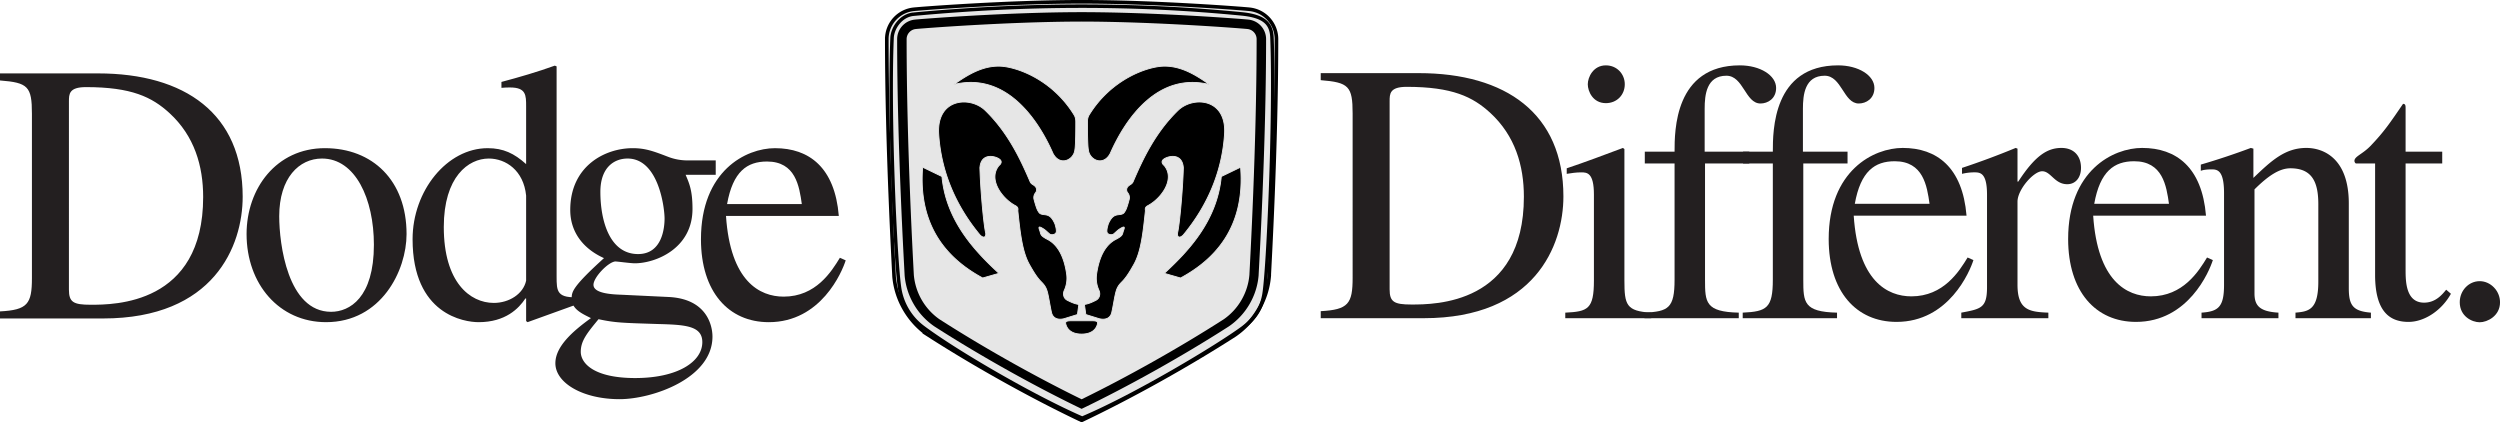 <svg xmlns="http://www.w3.org/2000/svg" width="324.18" height="54.768"><defs><clipPath id="a"><path d="M114 0h52v54.77h-52zm0 0"/></clipPath><clipPath id="b"><path d="M112 0h57v54.77h-57zm0 0"/></clipPath><clipPath id="c"><path d="M113 0h55v54.77h-55zm0 0"/></clipPath><clipPath id="d"><path d="M115 0h51v54.77h-51zm0 0"/></clipPath><clipPath id="e"><path d="M318 36h6.18v6H318Zm0 0"/></clipPath><clipPath id="f"><path d="M113 0h55v54.77h-55zm0 0"/></clipPath></defs><g clip-path="url(#a)" transform="translate(0 -.001)"><path fill="#e6e6e6" d="M120.379 43.445a10.33 10.33 0 0 1-3.082-3.324 10.186 10.186 0 0 1-1.36-4.242c-.058-1.328-.945-16.856-.945-30.8a3.894 3.894 0 0 1 3.551-3.88c.57-.066 11.934-.965 21.715-.965 9.777 0 21.14.899 21.71.965a3.894 3.894 0 0 1 3.555 3.88c0 13.944-.89 29.472-.949 30.8a10.18 10.18 0 0 1-1.355 4.242 10.384 10.384 0 0 1-3.086 3.324c-6.395 4.106-13.84 8.211-19.875 11.067-6.04-2.856-13.485-6.961-19.88-11.067"/></g><g clip-path="url(#b)" transform="translate(0 -.001)"><path fill="none" stroke="#000" stroke-width=".467" d="M120.379 43.445a10.33 10.33 0 0 1-3.082-3.324 10.186 10.186 0 0 1-1.36-4.242c-.058-1.328-.945-16.856-.945-30.8a3.894 3.894 0 0 1 3.551-3.88c.57-.066 11.934-.965 21.715-.965 9.777 0 21.14.899 21.71.965a3.894 3.894 0 0 1 3.555 3.88c0 13.944-.89 29.472-.949 30.8a10.18 10.18 0 0 1-1.355 4.242 10.383 10.383 0 0 1-3.086 3.324c-6.395 4.106-13.84 8.211-19.875 11.067-6.04-2.856-13.485-6.961-19.88-11.067Zm0 0"/></g><path d="M140.258 53.276c5.918-2.84 13.066-6.804 19.238-10.77a9.16 9.16 0 0 0 2.73-2.945 9.05 9.05 0 0 0 1.212-3.808c.062-1.324.972-16.73.972-30.676a2.783 2.783 0 0 0-2.531-2.77c-.567-.066-11.863-.96-21.621-.964-9.762.004-21.059.898-21.621.965a2.783 2.783 0 0 0-2.535 2.769c0 13.945.914 29.352.972 30.676a9.106 9.106 0 0 0 1.211 3.808 9.16 9.16 0 0 0 2.73 2.946c6.173 3.965 13.325 7.93 19.243 10.77"/><g clip-path="url(#c)" transform="translate(0 -.001)"><path fill="none" stroke="#e6e6e6" stroke-width=".467" d="M140.258 53.277c5.918-2.84 13.066-6.804 19.238-10.77a9.16 9.16 0 0 0 2.73-2.944 9.05 9.05 0 0 0 1.212-3.81c.062-1.323.972-16.73.972-30.675a2.782 2.782 0 0 0-2.531-2.77c-.567-.066-11.863-.96-21.621-.964-9.762.004-21.059.898-21.621.965a2.783 2.783 0 0 0-2.535 2.77c0 13.944.914 29.35.972 30.675a9.106 9.106 0 0 0 1.211 3.809 9.16 9.16 0 0 0 2.73 2.945c6.172 3.965 13.325 7.93 19.243 10.77Zm0 0"/></g><path fill="#e6e6e6" d="M140.258 51.515c5.726-2.801 12.46-6.559 18.312-10.317a7.537 7.537 0 0 0 2.22-2.426c.577-1 .901-2.078.991-3.156.063-1.328.934-16.594.934-30.539 0-.566-.434-1.031-.985-1.082-.566-.066-11.75-.95-21.472-.965-9.727.016-20.91.899-21.473.965-.555.05-.988.516-.988 1.082 0 13.945.871 29.211.933 30.54a7.625 7.625 0 0 0 3.21 5.582c5.853 3.757 12.587 7.515 18.318 10.316"/><g clip-path="url(#d)" transform="translate(0 -.001)"><path fill="none" stroke="#e6e6e6" stroke-width=".467" d="M140.258 51.516c5.726-2.801 12.46-6.559 18.312-10.317a7.537 7.537 0 0 0 2.22-2.426c.577-1 .901-2.078.991-3.156.063-1.328.934-16.594.934-30.539 0-.566-.434-1.031-.985-1.082-.566-.066-11.75-.95-21.472-.965-9.727.016-20.91.899-21.473.965-.555.05-.988.516-.988 1.082 0 13.945.871 29.211.933 30.54a7.625 7.625 0 0 0 3.21 5.582c5.853 3.757 12.587 7.515 18.318 10.316zm0 0"/></g><path d="m127.426 36.05 2.113-.606c-3.105-2.867-6.851-6.793-7.394-12.558l-2.504-1.207c-.633 7.968 3.53 12.074 7.785 14.37zm9.117-16.153c.906 1.723 2.715.848 2.84-.48.117-.574.117-3.2.117-3.594 0-.27-.027-.601-.21-.906-2.895-4.738-7.696-6.34-9.778-6.34-2.086 0-3.895 1-5.828 2.387 6.613-1.63 10.808 4.258 12.859 8.933zm3.715 23.426c1.488 0 1.89-.805 2.012-1.168.12-.363.128-.562-.645-.562h-2.738c-.774 0-.766.199-.645.562.121.363.524 1.168 2.016 1.168zm-13.192-21.555c.149-2.05 2.098-1.523 2.594-1.085.274.242.184.542-.12.785-1.477 1.812.452 4.316 2.112 5.191.395.211.364.422.332.664.305 2.867.567 5.313 1.5 6.973.504.894.965 1.672 1.54 2.246.546.543.695.906.847 1.539.149.633.3 1.652.48 2.445.153.66.708 1.016 1.614.805l1.75-.543.18-1.309c-.543-.082-.997-.293-1.48-.535-.481-.242-.622-.793-.411-1.277a3.79 3.79 0 0 0 .32-2.05c-.32-2.376-1.187-3.907-2.504-4.579-.996-.516-.812-.66-1.015-1.2-.192-.5-.024-.48.441-.198.356.218.524.421.863.703.223.18.84.101.868-.32.02-.344-.102-.708-.18-.985-.445-1.027-.867-1.148-1.371-1.203-.602-.055-.664-.211-.844-.512-.18-.3-.394-1.086-.484-1.418a.977.977 0 0 1 .183-.906c.211-.27.18-.633-.093-.875-.262-.234-.422-.211-.602-.543-1.238-2.898-2.867-6.398-5.828-9.266-1.945-1.886-6.336-1.601-6.035 3.078.3 4.68 2.082 9.149 5.375 13.102.453.422.781.3.722-.273-.242-.934-.664-5.344-.754-8.454zm33.805-.09-2.504 1.208c-.543 5.765-4.289 9.691-7.394 12.558l2.113.606c4.258-2.297 8.422-6.403 7.785-14.371zm-4.043-10.714c-1.933-1.387-3.742-2.387-5.824-2.387s-6.883 1.602-9.781 6.34c-.18.305-.211.637-.211.906 0 .395 0 3.02.12 3.594.122 1.328 1.93 2.203 2.837.48 2.054-4.675 6.25-10.562 12.86-8.933zm-4.137 19.258c-.058.574.274.695.727.273 3.289-3.953 5.07-8.422 5.371-13.102.305-4.68-4.09-4.964-6.035-3.078-2.957 2.868-4.59 6.368-5.828 9.266-.18.332-.34.309-.602.543a.627.627 0 0 0-.093.875.977.977 0 0 1 .183.906c-.09.332-.3 1.117-.484 1.418-.184.3-.239.457-.844.512-.504.055-.926.176-1.371 1.203-.078.277-.2.64-.18.984.028.422.645.5.867.32.344-.28.508-.484.864-.702.465-.282.636-.301.445.199-.207.539-.02.683-1.02 1.199-1.316.672-2.18 2.203-2.503 4.578-.102.934.109 1.57.324 2.05.21.485.066 1.036-.414 1.278s-.938.453-1.48.535l.183 1.309 1.75.543c.902.21 1.457-.145 1.61-.805.183-.793.331-1.812.484-2.445.152-.633.296-.996.843-1.54.575-.573 1.035-1.35 1.54-2.245.937-1.66 1.195-4.106 1.5-6.973-.032-.242-.06-.453.331-.664 1.66-.875 3.59-3.379 2.114-5.191-.301-.243-.395-.543-.121-.785.496-.438 2.445-.965 2.597 1.085-.093 3.11-.515 7.52-.758 8.454"/><path fill="none" stroke="#e6e6e6" stroke-width=".117" d="m127.426 36.05 2.113-.606c-3.105-2.867-6.851-6.793-7.394-12.558l-2.504-1.207c-.633 7.968 3.53 12.074 7.785 14.37zm9.117-16.153c.906 1.723 2.715.848 2.84-.48.117-.574.117-3.2.117-3.594 0-.27-.027-.601-.21-.906-2.895-4.738-7.696-6.34-9.778-6.34-2.086 0-3.895 1-5.828 2.387 6.613-1.63 10.808 4.258 12.859 8.933zm3.715 23.426c1.488 0 1.89-.805 2.012-1.168.12-.363.128-.562-.645-.562h-2.738c-.774 0-.766.199-.645.562.121.363.524 1.168 2.016 1.168zm-13.192-21.555c.149-2.05 2.098-1.523 2.594-1.085.274.242.184.542-.12.785-1.477 1.812.452 4.316 2.112 5.191.395.211.364.422.332.664.305 2.867.567 5.313 1.5 6.973.504.894.965 1.672 1.54 2.246.546.543.695.906.847 1.539.149.633.3 1.652.48 2.445.153.66.708 1.016 1.614.805l1.75-.543.18-1.309c-.543-.082-.997-.293-1.48-.535-.481-.242-.622-.793-.411-1.277a3.79 3.79 0 0 0 .32-2.05c-.32-2.376-1.187-3.907-2.504-4.579-.996-.516-.812-.66-1.015-1.2-.192-.5-.024-.48.441-.198.356.218.524.421.863.703.223.18.84.101.868-.32.02-.344-.102-.708-.18-.985-.445-1.027-.867-1.148-1.371-1.203-.602-.055-.664-.211-.844-.512-.18-.3-.394-1.086-.484-1.418a.977.977 0 0 1 .183-.906c.211-.27.18-.633-.093-.875-.262-.234-.422-.211-.602-.543-1.238-2.898-2.867-6.398-5.828-9.266-1.945-1.886-6.336-1.601-6.035 3.078.3 4.68 2.082 9.149 5.375 13.102.453.422.781.3.722-.273-.242-.934-.664-5.344-.754-8.454zm33.805-.09-2.504 1.208c-.543 5.765-4.289 9.691-7.394 12.558l2.113.606c4.258-2.297 8.422-6.403 7.785-14.371zm-4.043-10.714c-1.933-1.387-3.742-2.387-5.824-2.387s-6.883 1.602-9.781 6.34c-.18.305-.211.637-.211.906 0 .395 0 3.02.12 3.594.122 1.328 1.93 2.203 2.837.48 2.054-4.675 6.25-10.562 12.86-8.933zm-4.137 19.258c-.058.574.274.695.727.273 3.289-3.953 5.07-8.422 5.371-13.102.305-4.68-4.09-4.964-6.035-3.078-2.957 2.868-4.59 6.368-5.828 9.266-.18.332-.34.309-.602.543a.627.627 0 0 0-.093.875.977.977 0 0 1 .183.906c-.09.332-.3 1.117-.484 1.418-.184.3-.239.457-.844.512-.504.055-.926.176-1.371 1.203-.078.277-.2.64-.18.984.028.422.645.5.867.32.344-.28.508-.484.864-.702.465-.282.636-.301.445.199-.207.539-.02.683-1.02 1.199-1.316.672-2.18 2.203-2.503 4.578-.102.934.109 1.57.324 2.05.21.485.066 1.036-.414 1.278s-.938.453-1.48.535l.183 1.309 1.75.543c.902.21 1.457-.145 1.61-.805.183-.793.331-1.812.484-2.445.152-.633.296-.996.843-1.54.575-.573 1.035-1.35 1.54-2.245.937-1.66 1.195-4.106 1.5-6.973-.032-.242-.06-.453.331-.664 1.66-.875 3.59-3.379 2.114-5.191-.301-.243-.395-.543-.121-.785.496-.438 2.445-.965 2.597 1.085-.093 3.11-.515 7.52-.758 8.454zm0 0"/><path fill="#231f20" d="M180.195 13.132c0-.957 0-1.871 2.211-1.871 5.93 0 8.567 1.297 10.824 3.359 3.243 2.977 4.375 6.863 4.375 10.898 0 13.97-11.574 13.97-14.585 13.97-2.254 0-2.825-.34-2.825-1.97zm-8.933 28.129h13.355c14.399 0 18.113-9.407 18.113-15.793 0-10.75-7.476-15.985-18.77-15.985h-12.698v.914c3.62.29 4.136.77 4.136 4.32V36.03c0 3.36-.562 4.125-4.136 4.32v.91m31.711-.718c2.918-.145 3.714-.434 3.714-4.176V25.23c0-2.832-.89-2.879-1.644-2.879-.656 0-1.273.094-1.883.192v-.719c2.445-.816 4.848-1.73 7.29-2.64l.19.144v17.04c0 3.167.235 3.983 3.481 4.175v.719h-11.148zm5.265-32.067c1.414 0 2.45 1.106 2.45 2.45 0 1.39-1.036 2.449-2.45 2.449-1.691 0-2.347-1.54-2.347-2.45 0-.91.703-2.449 2.347-2.449"/><path fill="#231f20" d="M226.832 21.198h-5.738v15.07c0 2.93.047 4.176 4.375 4.274v.719h-12.23v-.72c3.105-.144 3.906-.577 3.906-4.273v-15.07h-3.86v-1.535h3.86c0-2.691 0-11.188 8.464-11.188 2.633 0 4.704 1.297 4.704 2.93 0 1.39-1.083 2.016-2.024 2.016-1.976 0-2.21-3.602-4.422-3.602-2.586 0-2.82 2.496-2.82 4.274v5.57h5.785v1.535"/><path fill="#231f20" d="M239.574 21.198h-5.738v15.07c0 2.93.047 4.176 4.375 4.274v.719h-12.23v-.72c3.105-.144 3.906-.577 3.906-4.273v-15.07h-3.86v-1.535h3.86c0-2.691 0-11.188 8.465-11.188 2.632 0 4.707 1.297 4.707 2.93 0 1.39-1.082 2.016-2.028 2.016-1.972 0-2.21-3.602-4.422-3.602-2.586 0-2.82 2.496-2.82 4.274v5.57h5.785v1.535"/><path fill="#231f20" d="M240.516 26.429c.754-4.223 2.59-5.52 5.175-5.52 3.715 0 4.188 3.215 4.516 5.52zm14.629 6.96c-1.083 1.778-3.106 5.04-7.29 5.04-3.105 0-6.917-1.97-7.48-10.465h14.629c-.52-6.285-3.86-8.781-8.277-8.781-3.762 0-9.598 2.925-9.598 11.808 0 6.817 3.574 10.75 8.797 10.75 6.773 0 9.504-6.527 9.972-8.016l-.753-.335"/><path fill="#231f20" d="M257.66 25.23c0-2.833-.89-2.88-1.644-2.88-.66 0-1.176.094-1.598.192v-.77a102.527 102.527 0 0 0 6.96-2.59l.235.094v4.274h.098c2.21-3.41 3.809-4.367 5.598-4.367 1.593 0 2.539 1.007 2.539 2.59 0 1.199-.66 2.113-1.785 2.113-1.653 0-2.122-1.68-3.25-1.68-1.125 0-3.2 2.398-3.2 3.934v10.8c0 3.313 1.602 3.504 4 3.602v.719h-11.289v-.72c2.586-.48 3.336-.624 3.336-3.312v-12"/><path fill="#231f20" d="M271.563 26.429c.753-4.223 2.59-5.52 5.175-5.52 3.715 0 4.188 3.215 4.516 5.52zm14.628 6.96c-1.078 1.778-3.101 5.04-7.289 5.04-3.101 0-6.914-1.97-7.476-10.465h14.629c-.52-6.285-3.86-8.781-8.282-8.781-3.761 0-9.593 2.925-9.593 11.808 0 6.817 3.574 10.75 8.797 10.75 6.77 0 9.5-6.527 9.968-8.016l-.754-.335"/><path fill="#231f20" d="M288.395 25.038c0-3.023-.899-3.074-1.649-3.074-.656 0-1.176.097-1.363.191v-.812a93.472 93.472 0 0 0 6.488-2.16l.332.093v3.793c2.305-2.207 4.094-3.886 6.867-3.886 2.164 0 5.504 1.292 5.504 7.199v10.992c0 2.258.567 2.976 2.867 3.168v.719h-9.78v-.72c1.737-.144 2.96-.386 2.96-4.03V26.475c0-2.925-.848-4.652-3.621-4.652-1.41 0-2.867.957-4.656 2.735v13.488c0 1.586.66 2.351 3.105 2.496v.719h-9.972v-.72c2.21-.144 2.918-.769 2.918-3.6V25.037m28.293-3.839h-4.75v13.727c0 1.488 0 4.32 2.398 4.32 1.504 0 2.351-1.055 2.867-1.68l.613.528c-1.128 2.062-3.34 3.648-5.503 3.648-2.403 0-4.329-1.297-4.329-6.098V21.198h-2.496a.416.416 0 0 1-.183-.336c0-.578 1.035-.863 2.066-1.922 1.79-1.87 2.492-2.925 4.234-5.472.333 0 .333.242.333.625v5.57h4.75v1.535"/><g clip-path="url(#e)" transform="translate(0 -.001)"><path fill="#231f20" d="M318.96 39.2c0-1.536 1.177-2.74 2.587-2.74 1.41 0 2.637 1.25 2.637 2.74 0 1.773-1.649 2.59-2.637 2.59s-2.586-.767-2.586-2.59"/></g><path fill="#231f20" d="M8.938 13.167c0-.961 0-1.871 2.21-1.871 5.926 0 8.563 1.297 10.82 3.36 3.247 2.976 4.376 6.862 4.376 10.894 0 13.968-11.574 13.968-14.582 13.968-2.258 0-2.825-.335-2.825-1.968zM0 41.296h13.36c14.394 0 18.109-9.41 18.109-15.793 0-10.75-7.477-15.985-18.766-15.985H0v.915c3.621.285 4.14.765 4.14 4.32V36.06c0 3.364-.566 4.13-4.14 4.32v.915m42.934-.862c-5.645 0-6.727-8.833-6.727-12.387 0-4.992 2.586-7.488 5.55-7.488 4.329 0 6.727 5.234 6.727 11.187 0 6.863-3.152 8.688-5.55 8.688zm-.801-21.22c-6.301 0-10.16 5.235-10.16 11.137 0 6.481 4.234 11.426 10.304 11.426 7.149 0 10.442-6.672 10.442-11.426 0-6.96-4.422-11.136-10.586-11.136m26.09 17.183c-.375 1.73-2.211 2.883-4.188 2.883-3.101 0-6.488-2.687-6.488-9.84 0-6.527 3.195-8.882 5.832-8.882 2.21 0 4.516 1.539 4.844 4.8zm7.105 2.114c-3.152.242-3.152-.72-3.152-2.688V8.608l-.235-.097c-2.261.816-4.566 1.488-6.918 2.113v.766c.38-.047.848-.047 1.13-.047 2.07 0 2.07 1.007 2.07 2.449v7.488c-1.551-1.394-2.961-2.066-4.985-2.066-5.27 0-9.738 5.52-9.738 11.808 0 9.793 6.727 10.754 8.563 10.754 3.48 0 5.218-1.777 6.066-3.074h.094v2.93l.187.144c2.496-.914 4.66-1.68 6.918-2.496v-.77"/><path fill="#231f20" d="M75.309 45.616c0-1.441.847-2.45 2.304-4.226 2.211.48 3.246.48 7.668.625 3.48.097 5.79.191 5.79 2.351 0 2.547-3.2 4.656-8.704 4.656-5.363 0-7.058-1.918-7.058-3.406zm2.543-20.738c0-3.215 1.832-4.32 3.527-4.32 4.043 0 4.797 6.433 4.797 7.777 0 1.055-.235 4.61-3.434 4.61-3.668 0-4.89-4.274-4.89-8.067zm14.957-2.207V20.8h-3.621a6.945 6.945 0 0 1-2.59-.48c-1.88-.72-2.914-1.106-4.563-1.106-3.574 0-8.09 2.304-8.09 8.015 0 2.786 1.598 4.993 4.375 6.243-4.187 3.793-4.187 4.414-4.187 5.23 0 1.344 1.222 1.922 2.496 2.547-2.402 1.726-4.613 3.695-4.613 5.855 0 2.543 3.527 4.657 8.328 4.657 4.234 0 12.043-2.688 12.043-8.114 0-1.343-.66-4.894-5.692-5.136l-6.07-.29c-1.41-.046-3.668-.19-3.668-1.292 0-.961 1.883-2.93 2.82-3.024.285 0 1.977.238 2.543.238 2.633 0 7.477-1.87 7.477-7.054 0-2.403-.422-3.313-.89-4.418h3.902"/><path fill="#231f20" d="M94.281 26.464c.754-4.223 2.59-5.52 5.176-5.52 3.715 0 4.188 3.215 4.516 5.52zm14.63 6.96c-1.083 1.774-3.102 5.04-7.29 5.04-3.105 0-6.914-1.969-7.48-10.465h14.629c-.516-6.29-3.856-8.785-8.278-8.785-3.762 0-9.597 2.93-9.597 11.808 0 6.817 3.578 10.754 8.796 10.754 6.774 0 9.504-6.527 9.973-8.015l-.754-.336"/><g clip-path="url(#f)" transform="translate(0 -.001)"><path fill="none" stroke="#000" stroke-width=".45" d="M118.414 1.848c-1.613.183-2.684 1.785-2.738 3.07-.414 9.902.398 28.617.98 32.457a7.824 7.824 0 0 0 2.977 5.016c4.129 3.113 14.195 8.996 20.699 11.832 6.957-2.938 17.66-9.375 20.797-11.7 1.207-.898 2.383-2.117 2.773-4.347.532-3.04 1.438-23.133 1.036-33.324-.075-1.762-.961-2.762-3.942-3.051-13.851-1.344-27.726-1.34-42.582.047"/></g></svg>
